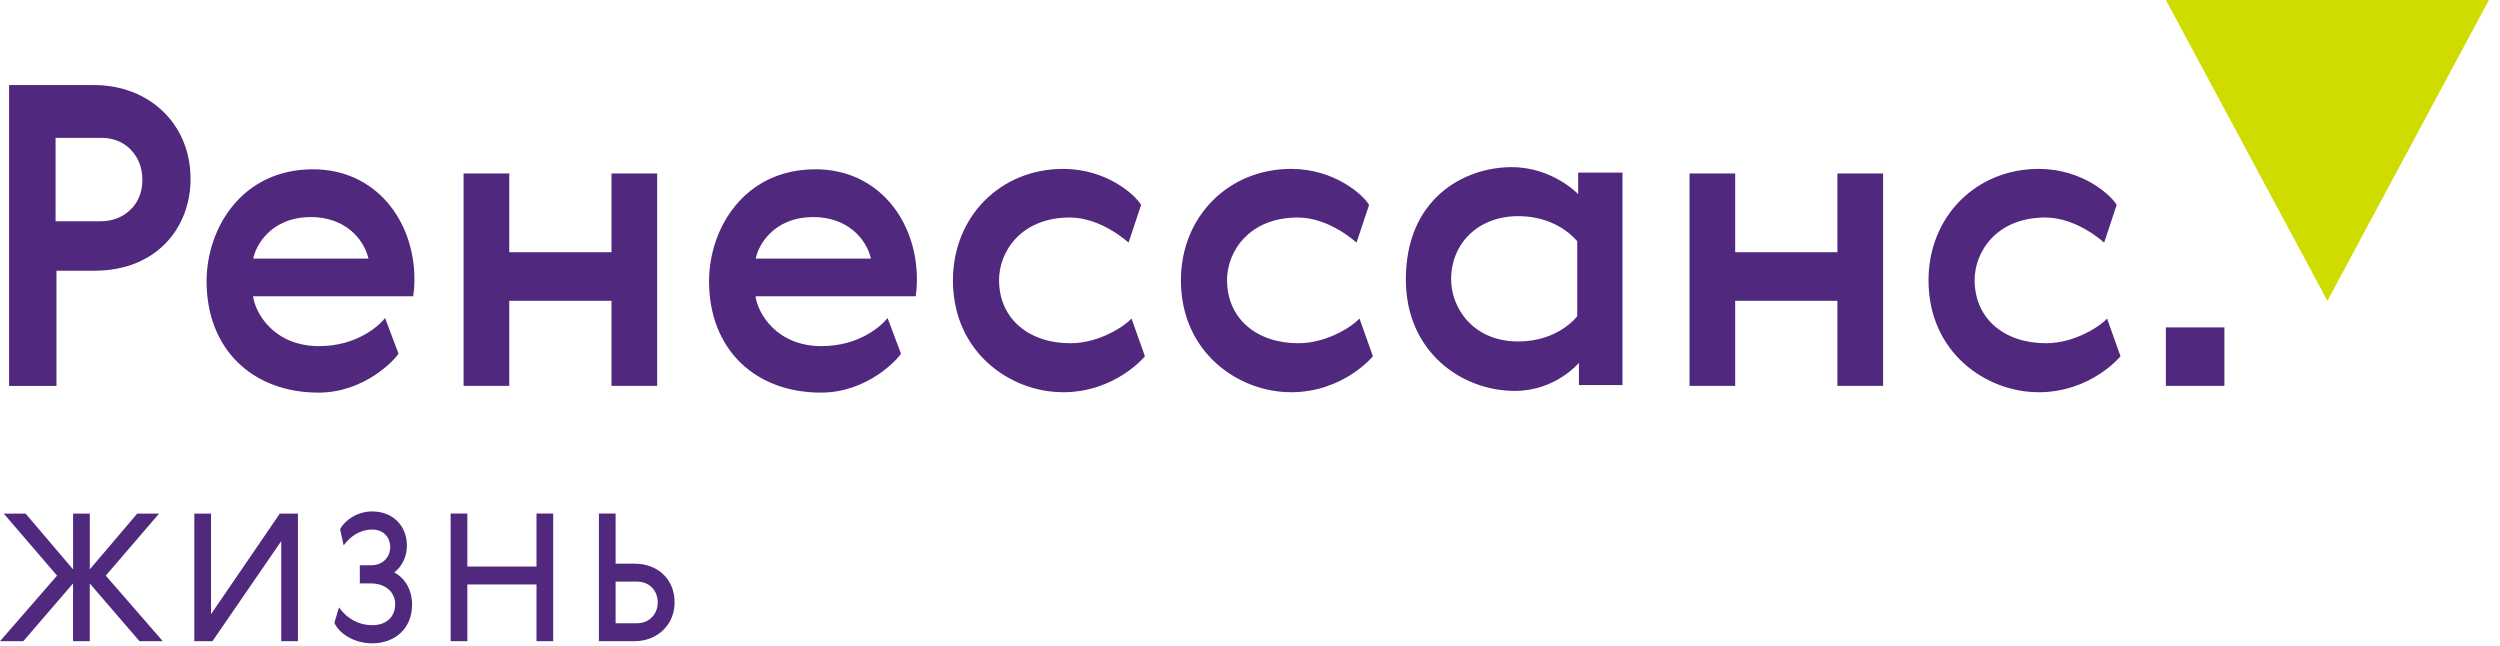 <?xml version="1.0" encoding="UTF-8"?> <svg xmlns="http://www.w3.org/2000/svg" width="209" height="54" viewBox="0 0 209 54" fill="none"> <g clip-path="url(#clip0_7_3077)"> <path d="M7.504 47.602L11.473 42.936H13.301L8.842 48.122L13.611 53.606H11.665L7.504 48.775V53.606H6.107V48.775L1.946 53.606H0L4.77 48.122L0.313 42.936H2.141L6.11 47.602V42.936H7.507V47.602H7.504ZM24.907 53.606H23.51V45.239L17.76 53.606H16.245V42.936H17.642V51.346L23.392 42.936H24.907V53.606ZM34.449 50.558C34.449 52.534 33.022 53.783 31.12 53.783C29.531 53.783 28.297 52.891 27.955 52.059L28.341 50.78C29.041 51.76 30.036 52.266 31.12 52.266C32.295 52.266 33.037 51.583 33.037 50.497C33.037 49.605 32.337 48.772 30.987 48.772H30.081V47.257H31.017C32.042 47.257 32.621 46.542 32.621 45.727C32.621 44.912 32.042 44.271 31.135 44.271C30.095 44.271 29.307 44.82 28.728 45.594L28.43 44.242C28.876 43.424 29.916 42.756 31.12 42.756C32.845 42.756 34.017 43.961 34.017 45.609C34.017 46.53 33.616 47.348 32.963 47.853C33.855 48.343 34.449 49.28 34.449 50.558ZM37.673 42.933H39.07V47.363H44.85V42.933H46.247V53.603H44.85V48.863H39.07V53.603H37.673V42.933ZM50.068 53.603V42.933H51.465V47.124H53.054C55.015 47.124 56.397 48.447 56.397 50.349C56.397 52.251 54.941 53.603 53.039 53.603H50.068ZM53.278 52.103C54.273 52.103 54.988 51.329 54.988 50.364C54.988 49.339 54.244 48.624 53.278 48.624H51.465V52.103H53.278ZM42.574 21.086H51.12V14.501H54.938V32.261H51.12V25.148H42.574V32.261H38.755V14.503H42.574V21.088V21.086ZM131.998 32.19V30.332C131.998 30.332 130.061 32.68 126.637 32.68C122.193 32.68 117.529 29.418 117.529 23.362C117.529 16.555 122.449 13.974 126.363 13.974C129.82 13.974 131.934 16.23 131.934 16.23V14.429H135.639V32.19H131.995H131.998ZM121.313 23.362C121.313 25.686 123.102 28.546 126.918 28.546C130.31 28.546 131.857 26.434 131.857 26.434V20.162C130.662 18.812 128.906 18.071 126.918 18.071C123.597 18.071 121.313 20.327 121.313 23.36V23.362ZM145.062 21.086H153.608V14.501H157.427V32.261H153.608V25.148H145.062V32.261H141.244V14.503H145.062V21.088V21.086ZM181.068 32.261H185.961V27.368H181.068V32.261ZM15.93 14.959C15.93 19.053 13.069 22.631 7.908 22.631H4.72V32.263H0.761V7.112H7.874C12.426 7.112 15.93 10.318 15.93 14.959ZM4.646 18.497H8.398C9.379 18.497 10.222 18.181 10.887 17.551C11.552 16.92 11.902 16.08 11.902 15.028C11.902 14.047 11.586 13.207 10.956 12.54C10.325 11.872 9.485 11.525 8.467 11.525H4.646V18.497ZM88.843 32.788C84.531 32.788 79.666 29.514 79.666 23.436C79.666 18.076 83.674 14.119 88.88 14.119C92.543 14.119 94.94 16.326 95.396 17.132L94.346 20.285C94.346 20.285 92.105 18.184 89.441 18.184C85.33 18.184 83.521 21.069 83.521 23.404C83.521 26.676 86.044 28.694 89.476 28.694C91.969 28.694 94.105 27.193 94.595 26.632L95.716 29.785C95.716 29.785 93.27 32.793 88.845 32.793L88.843 32.788ZM107.901 32.788C103.59 32.788 98.724 29.514 98.724 23.436C98.724 18.076 102.733 14.119 107.938 14.119C111.601 14.119 113.999 16.326 114.454 17.132L113.405 20.285C113.405 20.285 111.163 18.184 108.5 18.184C104.388 18.184 102.58 21.069 102.58 23.404C102.58 26.676 105.102 28.694 108.534 28.694C111.027 28.694 113.163 27.193 113.654 26.632L114.775 29.785C114.775 29.785 112.328 32.793 107.904 32.793L107.901 32.788ZM170.4 32.788C166.089 32.788 161.224 29.514 161.224 23.436C161.224 18.076 165.232 14.119 170.437 14.119C174.101 14.119 176.498 16.326 176.954 17.132L175.904 20.285C175.904 20.285 173.662 18.184 170.999 18.184C166.887 18.184 165.079 21.069 165.079 23.404C165.079 26.676 167.602 28.694 171.034 28.694C173.527 28.694 175.663 27.193 176.153 26.632L177.274 29.785C177.274 29.785 174.828 32.793 170.403 32.793L170.4 32.788ZM68.703 28.935C71.854 28.935 73.711 27.218 74.201 26.587L75.322 29.566C75.079 29.987 72.553 32.823 68.631 32.823C63.179 32.823 59.277 29.255 59.277 23.505C59.277 19.152 62.174 14.153 68.175 14.153C73.398 14.153 76.653 18.41 76.653 23.367C76.653 23.892 76.618 24.348 76.547 24.769H63.164C63.339 26.136 64.872 28.938 68.7 28.938L68.703 28.935ZM68.003 18.147C64.608 18.147 63.354 20.601 63.182 21.621H72.812C72.403 19.884 70.772 18.147 68.003 18.147ZM26.696 28.935C29.847 28.935 31.704 27.218 32.194 26.587L33.315 29.566C33.072 29.987 30.546 32.823 26.624 32.823C21.172 32.823 17.27 29.255 17.27 23.505C17.27 19.152 20.167 14.153 26.169 14.153C31.391 14.153 34.646 18.41 34.646 23.367C34.646 23.892 34.611 24.348 34.54 24.769H21.157C21.332 26.136 22.865 28.938 26.693 28.938L26.696 28.935ZM25.996 18.147C22.601 18.147 21.347 20.601 21.175 21.621H30.805C30.396 19.884 28.765 18.147 25.996 18.147Z" fill="#50287D"></path> <path d="M194.571 25.151L181.068 0H208.074L194.571 25.151Z" fill="#CEDC00"></path> </g> <defs> <clipPath id="clip0_7_3077"> <rect width="208.074" height="53.785" fill="white"></rect> </clipPath> </defs> </svg> 